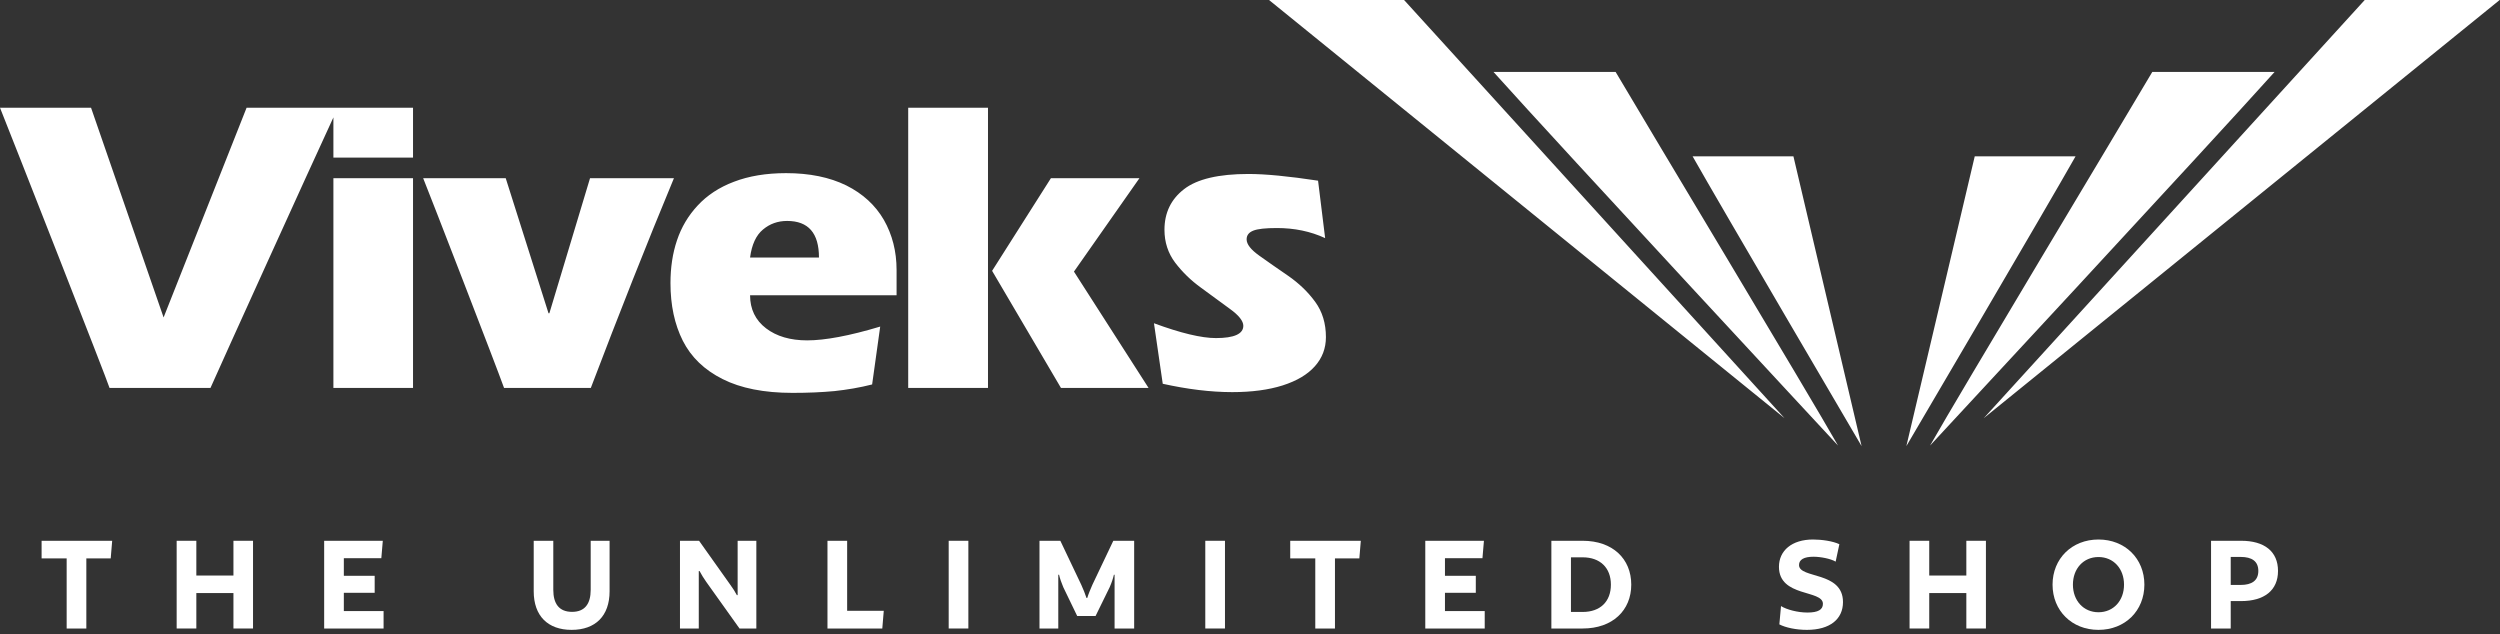 <svg width="532" height="135" viewBox="0 0 532 135" fill="none" xmlns="http://www.w3.org/2000/svg">
<rect x="0" y="0" width="532" height="135" fill="#333333" stroke="none"/>
<path d="M458.005 15.312C450.901 27.359 417.276 83.245 410.714 94.818C410.714 94.818 469.505 31.49 484.031 15.312H458.005ZM503.214 0L422.146 88.984L531.927 0H503.214ZM420.224 33.271L405.672 94.932C405.672 94.932 435.865 43.568 441.677 33.271H420.224ZM317.818 15.312C332.328 31.49 391.135 94.818 391.135 94.818C384.552 83.245 350.901 27.359 343.807 15.312H317.818ZM270.047 0L379.74 88.984L298.786 0H270.047ZM360.188 33.271C366 43.568 396.146 94.932 396.146 94.932L381.641 33.271H360.188ZM193.266 82.547H210.245V22.927H193.266V82.547ZM159.615 54.797C159.979 52.036 160.901 50.052 162.365 48.844C163.807 47.635 165.5 47.016 167.5 47.016C172.021 47.016 174.276 49.604 174.276 54.797H159.615ZM180.089 39.458C176.542 37.719 172.276 36.844 167.281 36.844C163.026 36.844 159.328 37.469 156.182 38.677C153.036 39.865 150.464 41.568 148.458 43.74C146.453 45.891 144.984 48.375 144.063 51.141C143.12 53.938 142.677 56.953 142.677 60.25C142.677 64.948 143.547 69.016 145.307 72.521C147.068 76 149.896 78.734 153.792 80.677C157.625 82.609 162.573 83.604 168.651 83.604C171.891 83.604 174.859 83.479 177.573 83.224C180.26 82.932 182.953 82.484 185.589 81.812L187.307 69.495C180.719 71.479 175.526 72.432 171.766 72.432C168.193 72.432 165.255 71.583 163.01 69.865C160.76 68.146 159.615 65.781 159.615 62.828H190.792V57.438C190.792 53.495 189.88 49.938 188.094 46.802C186.281 43.677 183.635 41.234 180.089 39.458ZM279.875 64.234C278.354 62.146 276.443 60.302 274.115 58.688C271.823 57.12 269.745 55.667 267.958 54.391C266.188 53.125 265.281 51.984 265.281 50.938C265.281 50.052 265.766 49.453 266.693 49.083C267.635 48.703 269.307 48.526 271.719 48.526C275.464 48.526 278.87 49.229 281.99 50.672L280.484 38.448C274.219 37.5 269.302 37.021 265.656 37.021C259.323 37.021 254.745 38.104 251.984 40.24C249.188 42.385 247.797 45.286 247.797 48.896C247.797 51.526 248.552 53.87 250.068 55.885C251.604 57.901 253.422 59.672 255.599 61.245C257.755 62.828 259.807 64.312 261.698 65.713C263.625 67.094 264.578 68.312 264.578 69.328C264.578 71.057 262.635 71.943 258.75 71.943C255.656 71.943 251.234 70.88 245.563 68.787L247.432 81.667C252.646 82.823 257.609 83.443 262.224 83.443C266.391 83.443 269.958 82.963 272.953 82.016C275.969 81.047 278.245 79.703 279.807 77.938C281.375 76.188 282.156 74.104 282.156 71.734C282.156 68.828 281.396 66.323 279.875 64.234ZM242.469 37.927H223.63L211.12 57.635L225.771 82.547H244.411L228.536 57.797L242.469 37.927ZM71.922 22.927H52.474L34.812 67.552L19.375 22.927H0C2.516 29.188 23.016 81.396 23.307 82.547H44.792C46.995 77.552 66.188 35.25 70.948 24.984V33.531H87.891V22.927H71.922ZM70.948 82.547H87.891V37.927H70.948V82.547ZM125.557 37.927L116.906 66.662H116.724L107.62 37.927H90.052C91.234 40.802 105.682 78.099 107.26 82.547H125.729C131.734 66.75 137.609 51.891 143.411 37.927H125.557Z" fill="white"/>
<path d="M18.372 133.745V118.828H23.56L23.872 115.078H8.852V118.828H14.185V133.745H18.372Z" fill="white"/>
<path d="M53.843 115.078H49.676V122.474H41.78V115.078H37.593V133.745H41.78V126.203H49.676V133.745H53.843V115.078Z" fill="white"/>
<path d="M81.46 115.078H68.981V133.745H81.626V130.036H73.168V126.141H79.731V122.536H73.168V118.786H81.147L81.46 115.078Z" fill="white"/>
<path d="M129.72 115.078H125.699V125.516C125.699 128.474 124.47 130.203 121.741 130.203C118.97 130.203 117.741 128.474 117.741 125.516V115.078H113.574V125.828C113.574 131.078 116.595 134.036 121.637 134.036C126.699 134.036 129.72 131.078 129.72 125.828V115.078Z" fill="white"/>
<path d="M160.949 115.078H156.97V126.641H156.803C156.428 125.932 155.928 125.141 155.387 124.411L148.762 115.078H144.699V133.745H148.699V121.516H148.866C149.241 122.245 149.741 123.036 150.262 123.786L157.366 133.745H160.949V115.078Z" fill="white"/>
<path d="M176.086 133.745H187.753L188.065 129.974H180.273V115.078H176.086V133.745Z" fill="white"/>
<path d="M206.068 115.078H201.881V133.745H206.068V115.078Z" fill="white"/>
<path d="M241.349 115.078H236.911L232.453 124.453C232.057 125.349 231.578 126.516 231.37 127.245H231.203C230.974 126.516 230.516 125.349 230.099 124.453L225.641 115.078H221.203V133.745H225.203V122.307H225.37C225.557 123.12 225.87 124.016 226.266 124.953L229.224 131.078H233.141L236.141 124.953C236.578 123.953 236.849 123.12 237.036 122.307H237.182V133.745H241.349V115.078Z" fill="white"/>
<path d="M260.674 115.078H256.486V133.745H260.674V115.078Z" fill="white"/>
<path d="M284.08 133.745V118.828H289.268L289.58 115.078H274.56V118.828H279.893V133.745H284.08Z" fill="white"/>
<path d="M315.78 115.078H303.301V133.745H315.947V130.036H307.488V126.141H314.051V122.536H307.488V118.786H315.467L315.78 115.078Z" fill="white"/>
<path d="M347.132 124.411C347.132 118.911 343.174 115.078 336.799 115.078H330.132V133.745H336.799C343.153 133.745 347.132 129.891 347.132 124.411ZM342.799 124.411C342.799 128.036 340.507 130.224 336.799 130.224H334.299V118.599H336.799C340.486 118.599 342.799 120.807 342.799 124.411Z" fill="white"/>
<path d="M391.417 115.807C390.021 115.14 387.646 114.807 385.812 114.807C381.312 114.807 378.562 117.161 378.562 120.619C378.562 127.14 387.917 125.452 387.917 128.494C387.917 129.744 386.875 130.348 384.625 130.348C382.542 130.348 380.188 129.723 379 128.973L378.646 132.869C379.979 133.557 382.208 134.036 384.5 134.036C389.458 134.036 392.188 131.723 392.188 128.119C392.188 121.515 382.833 123.182 382.833 120.244C382.833 119.077 383.896 118.473 385.917 118.473C387.417 118.473 389.583 118.89 390.625 119.515L391.417 115.807Z" fill="white"/>
<path d="M422.604 115.078H418.437V122.474H410.541V115.078H406.354V133.745H410.541V126.203H418.437V133.745H422.604V115.078Z" fill="white"/>
<path d="M446.554 114.807C440.887 114.807 436.783 118.89 436.783 124.411C436.783 129.952 440.887 134.036 446.554 134.036C452.242 134.036 456.325 129.952 456.325 124.411C456.325 118.89 452.242 114.807 446.554 114.807ZM446.554 130.286C443.367 130.286 441.117 127.807 441.117 124.411C441.117 120.994 443.367 118.536 446.554 118.536C449.762 118.536 451.992 121.015 451.992 124.411C451.992 127.807 449.762 130.286 446.554 130.286Z" fill="white"/>
<path d="M484.761 121.495C484.761 117.349 481.865 115.078 476.927 115.078H470.511V133.745H474.698V127.911H476.907C481.823 127.911 484.761 125.641 484.761 121.495ZM480.573 121.495C480.573 123.557 479.157 124.474 476.844 124.474H474.698V118.516H476.844C479.157 118.516 480.573 119.411 480.573 121.495Z" fill="white"/>
</svg>
